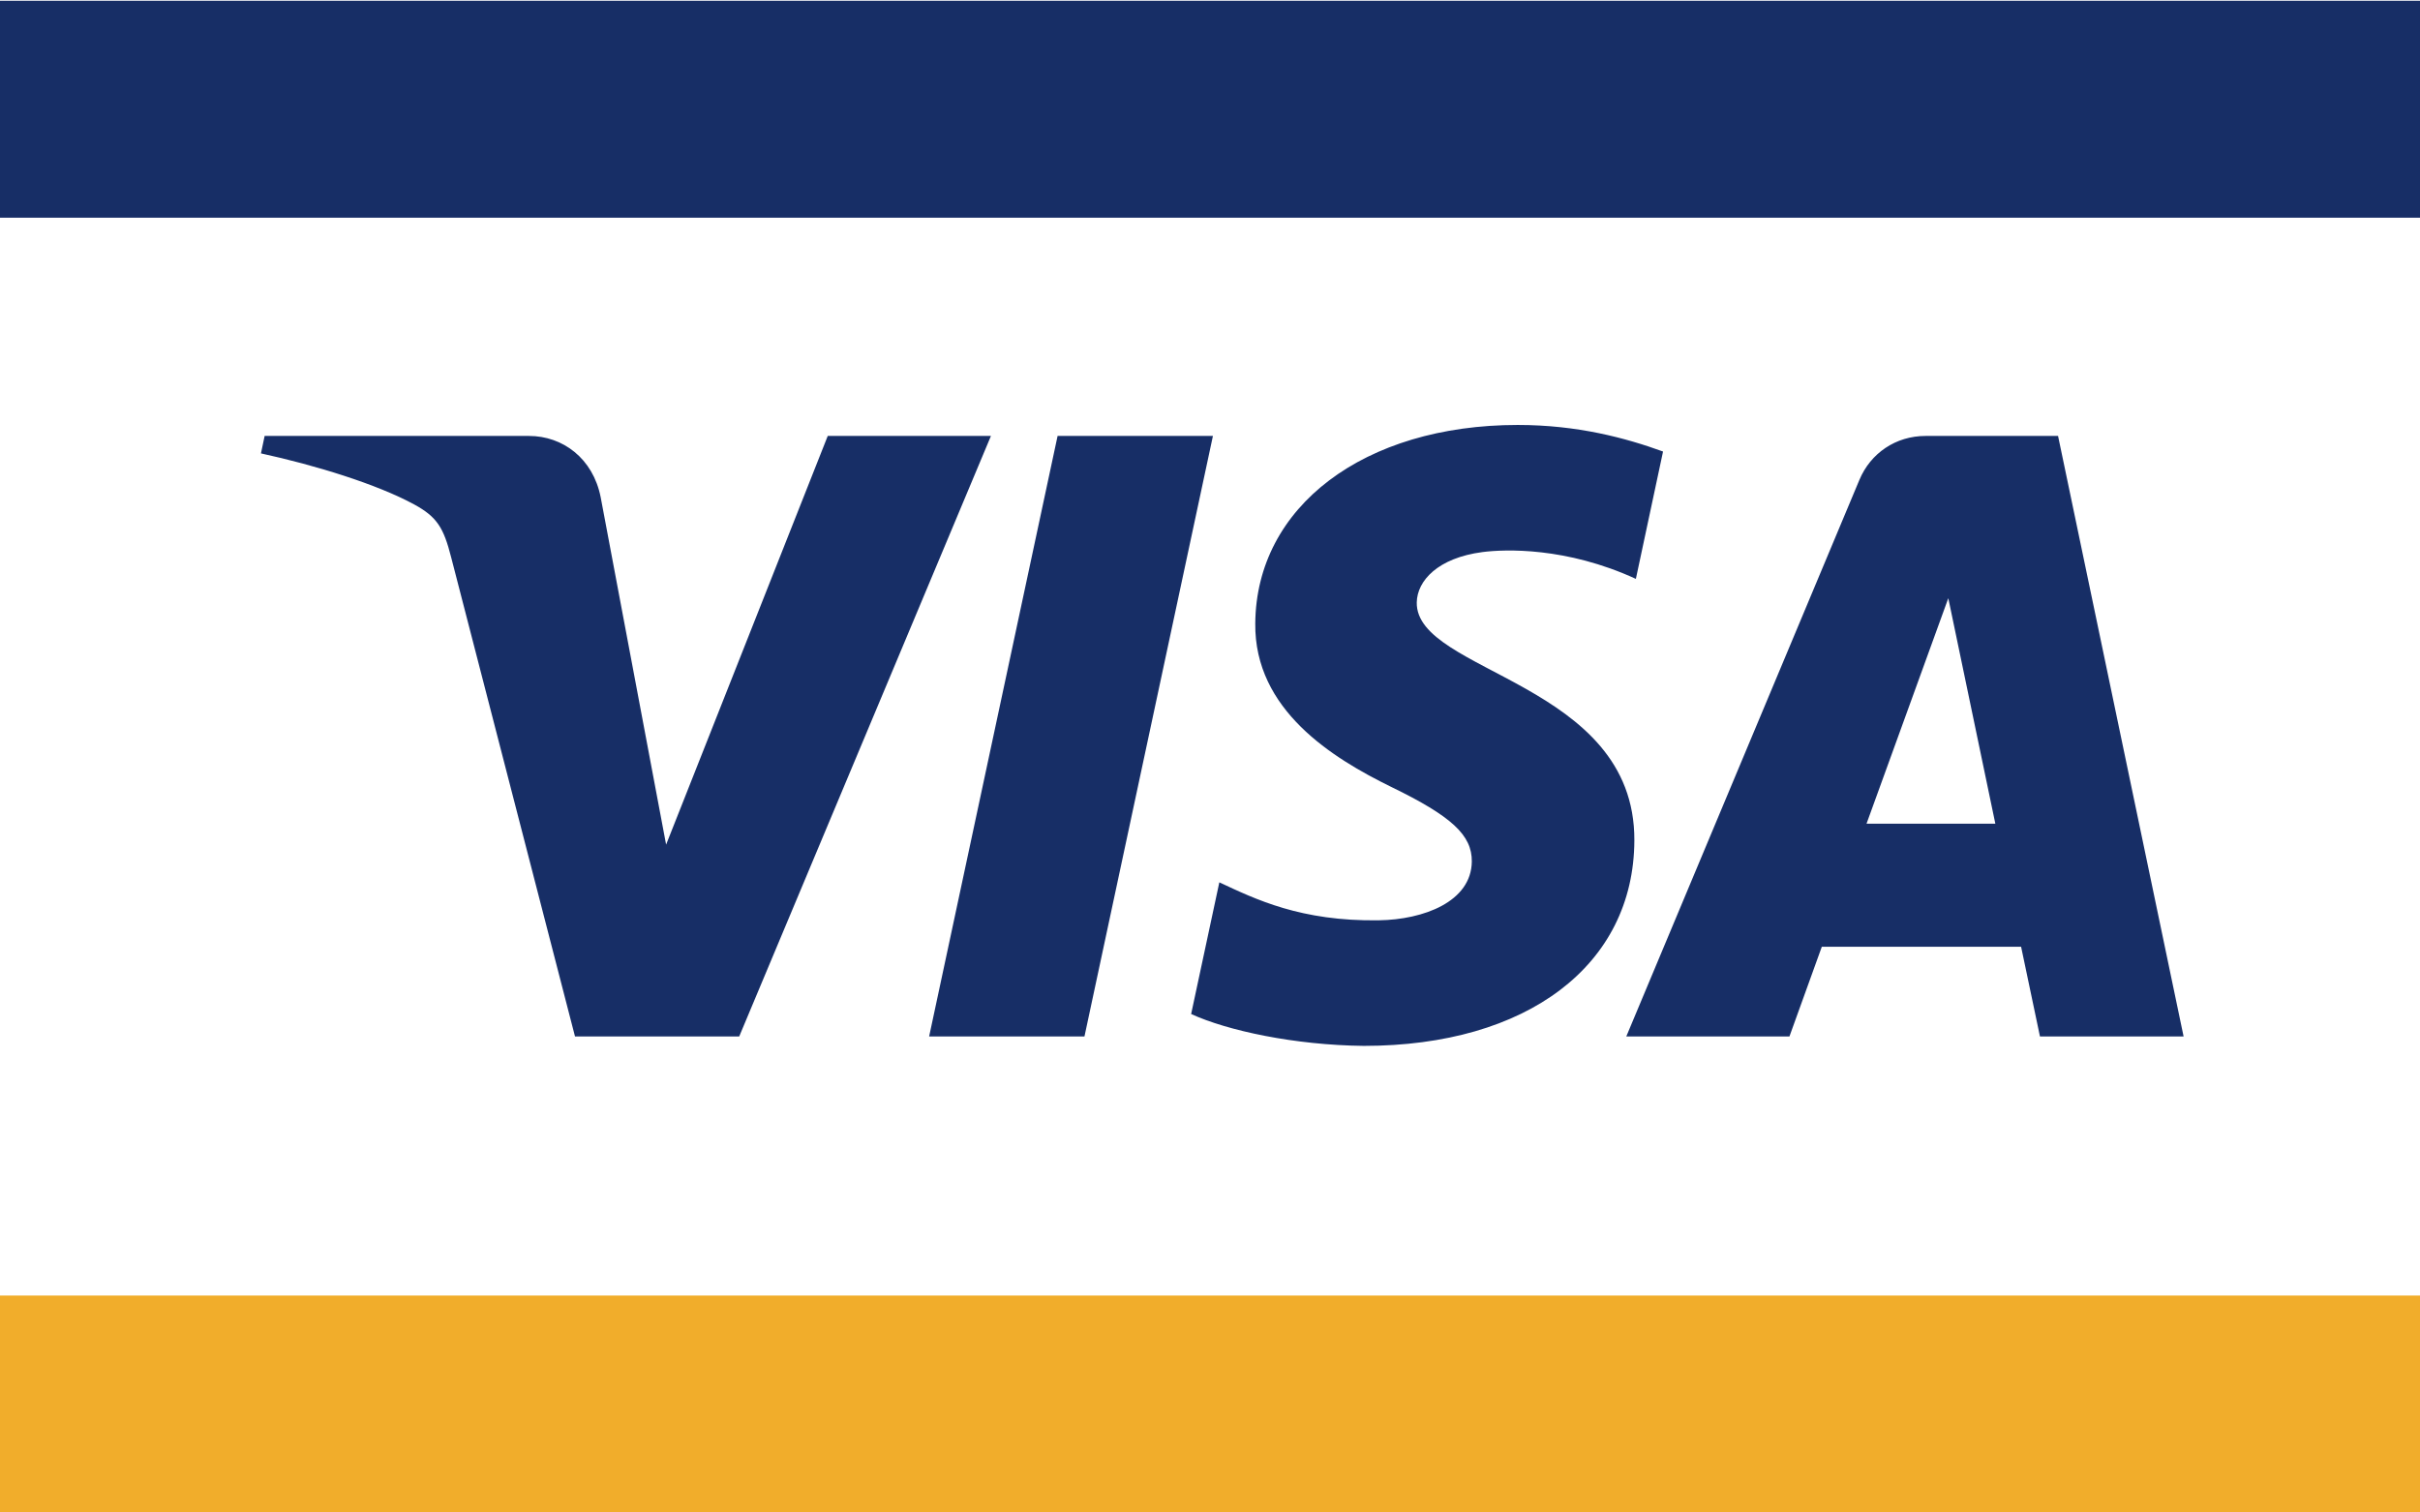 <?xml version="1.0" encoding="UTF-8" standalone="no"?>
<svg width="48px" height="30px" viewBox="0 0 48 30" version="1.1" xmlns="http://www.w3.org/2000/svg" xmlns:xlink="http://www.w3.org/1999/xlink">
    <!-- Generator: Sketch 39.1 (31720) - http://www.bohemiancoding.com/sketch -->
    <title>visa-logo</title>
    <desc>Created with Sketch.</desc>
    <defs></defs>
    <g id="Page-1" stroke="none" stroke-width="1" fill="none" fill-rule="evenodd">
        <g id="visa-logo">
            <polygon id="Fill-1" fill="#FFFFFF" points="0 30 48 30 48 0 0 0"></polygon>
            <polygon id="Fill-3" fill="#F1AD2B" points="0 30 48 30 48 25.697 0 25.697"></polygon>
            <polygon id="Fill-4" fill="#172E66" points="0 4.318 48 4.318 48 0.015 0 0.015"></polygon>
            <path d="M24.058,8.647 L21.51,20.558 L18.429,20.558 L20.977,8.647 L24.058,8.647 L24.058,8.647 Z M37.022,16.338 L38.644,11.865 L39.577,16.338 L37.022,16.338 L37.022,16.338 Z M40.462,20.558 L43.311,20.558 L40.821,8.647 L38.193,8.647 C37.601,8.647 37.101,8.99 36.88,9.52 L32.257,20.558 L35.493,20.558 L36.135,18.779 L40.088,18.779 L40.462,20.558 L40.462,20.558 Z M32.417,16.669 C32.431,13.526 28.072,13.352 28.101,11.947 C28.11,11.52 28.517,11.066 29.407,10.95 C29.849,10.893 31.066,10.847 32.447,11.482 L32.986,8.956 C32.245,8.687 31.291,8.429 30.104,8.429 C27.058,8.429 24.915,10.047 24.898,12.366 C24.878,14.081 26.429,15.037 27.594,15.608 C28.796,16.192 29.198,16.566 29.193,17.088 C29.184,17.887 28.234,18.241 27.35,18.254 C25.8,18.278 24.901,17.835 24.185,17.501 L23.626,20.113 C24.347,20.443 25.676,20.73 27.051,20.745 C30.29,20.745 32.408,19.146 32.417,16.669 L32.417,16.669 Z M19.655,8.647 L14.662,20.558 L11.405,20.558 L8.948,11.052 C8.799,10.468 8.669,10.253 8.216,10.006 C7.475,9.603 6.252,9.227 5.176,8.993 L5.249,8.647 L10.493,8.647 C11.161,8.647 11.761,9.091 11.914,9.861 L13.212,16.753 L16.418,8.647 L19.655,8.647 L19.655,8.647 Z" id="Fill-5" fill="#172E66"></path>
        </g>
    </g>
</svg>